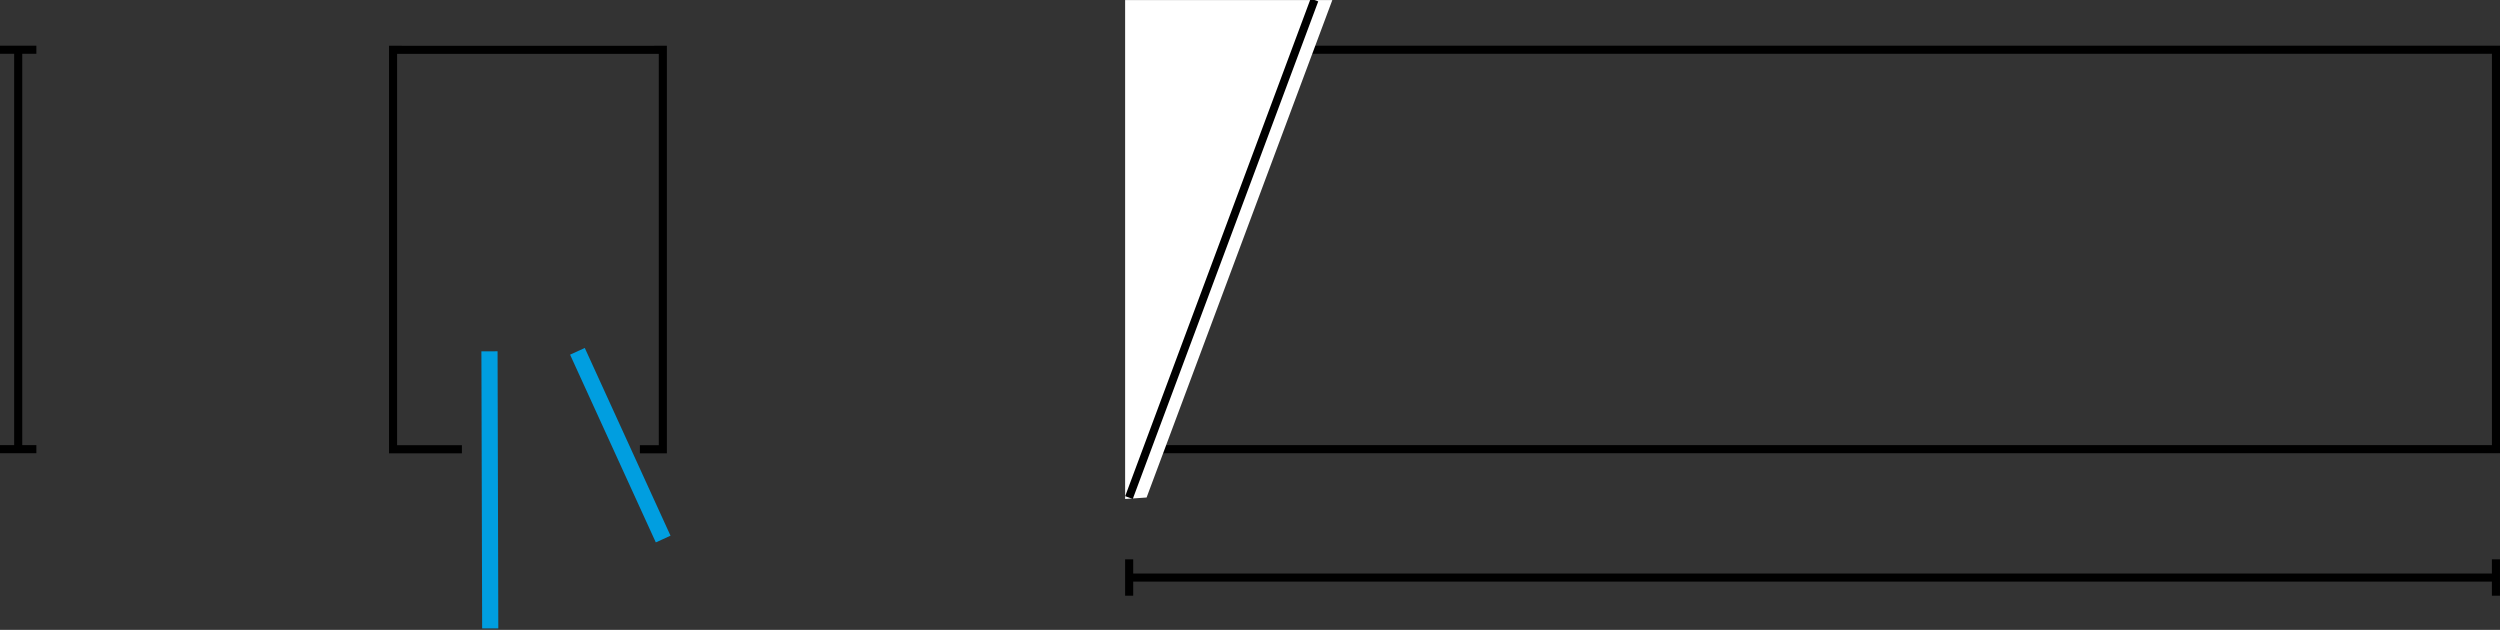 <?xml version="1.0" encoding="utf-8"?>
<!-- Generator: Adobe Illustrator 15.0.0, SVG Export Plug-In . SVG Version: 6.00 Build 0)  -->
<!DOCTYPE svg PUBLIC "-//W3C//DTD SVG 1.1//EN" "http://www.w3.org/Graphics/SVG/1.1/DTD/svg11.dtd">
<svg version="1.1" id="Ebene_1" xmlns="http://www.w3.org/2000/svg" xmlns:xlink="http://www.w3.org/1999/xlink" x="0px" y="0px"
	 width="77.316px" height="19.479px" viewBox="0 0 77.316 19.479" enable-background="new 0 0 77.316 19.479" xml:space="preserve">
<rect x="0" y="0" width="77.316" height="19.479" fill="#333333" stroke="none"/>
<line fill="none" stroke="#000000" stroke-width="0.25" x1="0.563" y1="13.891" x2="0.563" y2="1.538"/>
<line fill="none" stroke="#000000" stroke-width="0.25" x1="1.125" y1="13.891" x2="0" y2="13.891"/>
<line fill="none" stroke="#000000" stroke-width="0.25" x1="1.125" y1="1.538" x2="0" y2="1.538"/>
<polyline fill="none" stroke="#000000" stroke-width="0.25" stroke-miterlimit="10" points="19.789,13.894 20.499,13.894 
	20.499,1.54 19.789,1.541 12.867,1.541 12.156,1.54 12.156,13.894 14.285,13.894 "/>
<line fill="none" stroke="#009EE0" stroke-width="0.5" x1="15.138" y1="10.865" x2="15.161" y2="19.434"/>
<line fill="none" stroke="#009EE0" stroke-width="0.5" x1="17.858" y1="10.865" x2="20.509" y2="16.671"/>
<g>
	<g>
		<g>
			<g>
				<path fill="none" d="M15.931,15.847"/>
				
					<linearGradient id="SVGID_1_" gradientUnits="userSpaceOnUse" x1="15.931" y1="15.847" x2="15.931" y2="15.847" gradientTransform="matrix(0.001 0 0 -0.001 -2236.07 -7959.129)">
					<stop  offset="0" style="stop-color:#FFFFFF"/>
					<stop  offset="1" style="stop-color:#000000"/>
				</linearGradient>
				<path fill="url(#SVGID_1_)" d="M15.931,15.847"/>
			</g>
		</g>
		<path fill="none" stroke="#000000" stroke-width="0.25" d="M15.931,15.847"/>
		<line fill="none" stroke="#000000" stroke-width="0.25" x1="34.921" y1="17.862" x2="77.191" y2="17.862"/>
		<line fill="none" stroke="#000000" stroke-width="0.25" x1="34.921" y1="17.298" x2="34.921" y2="18.423"/>
		<line fill="none" stroke="#000000" stroke-width="0.25" x1="77.19" y1="17.298" x2="77.19" y2="18.423"/>
		<rect x="35.47" y="1.538" fill="none" stroke="#000000" stroke-width="0.25" width="41.721" height="12.353"/>
		<polygon fill="#FFFFFF" points="34.796,15.432 34.796,0.002 41.204,0.002 35.46,15.386 		"/>
		<line fill="none" stroke="#000000" stroke-width="0.25" x1="40.651" y1="0" x2="34.915" y2="15.388"/>
	</g>
</g>
</svg>
